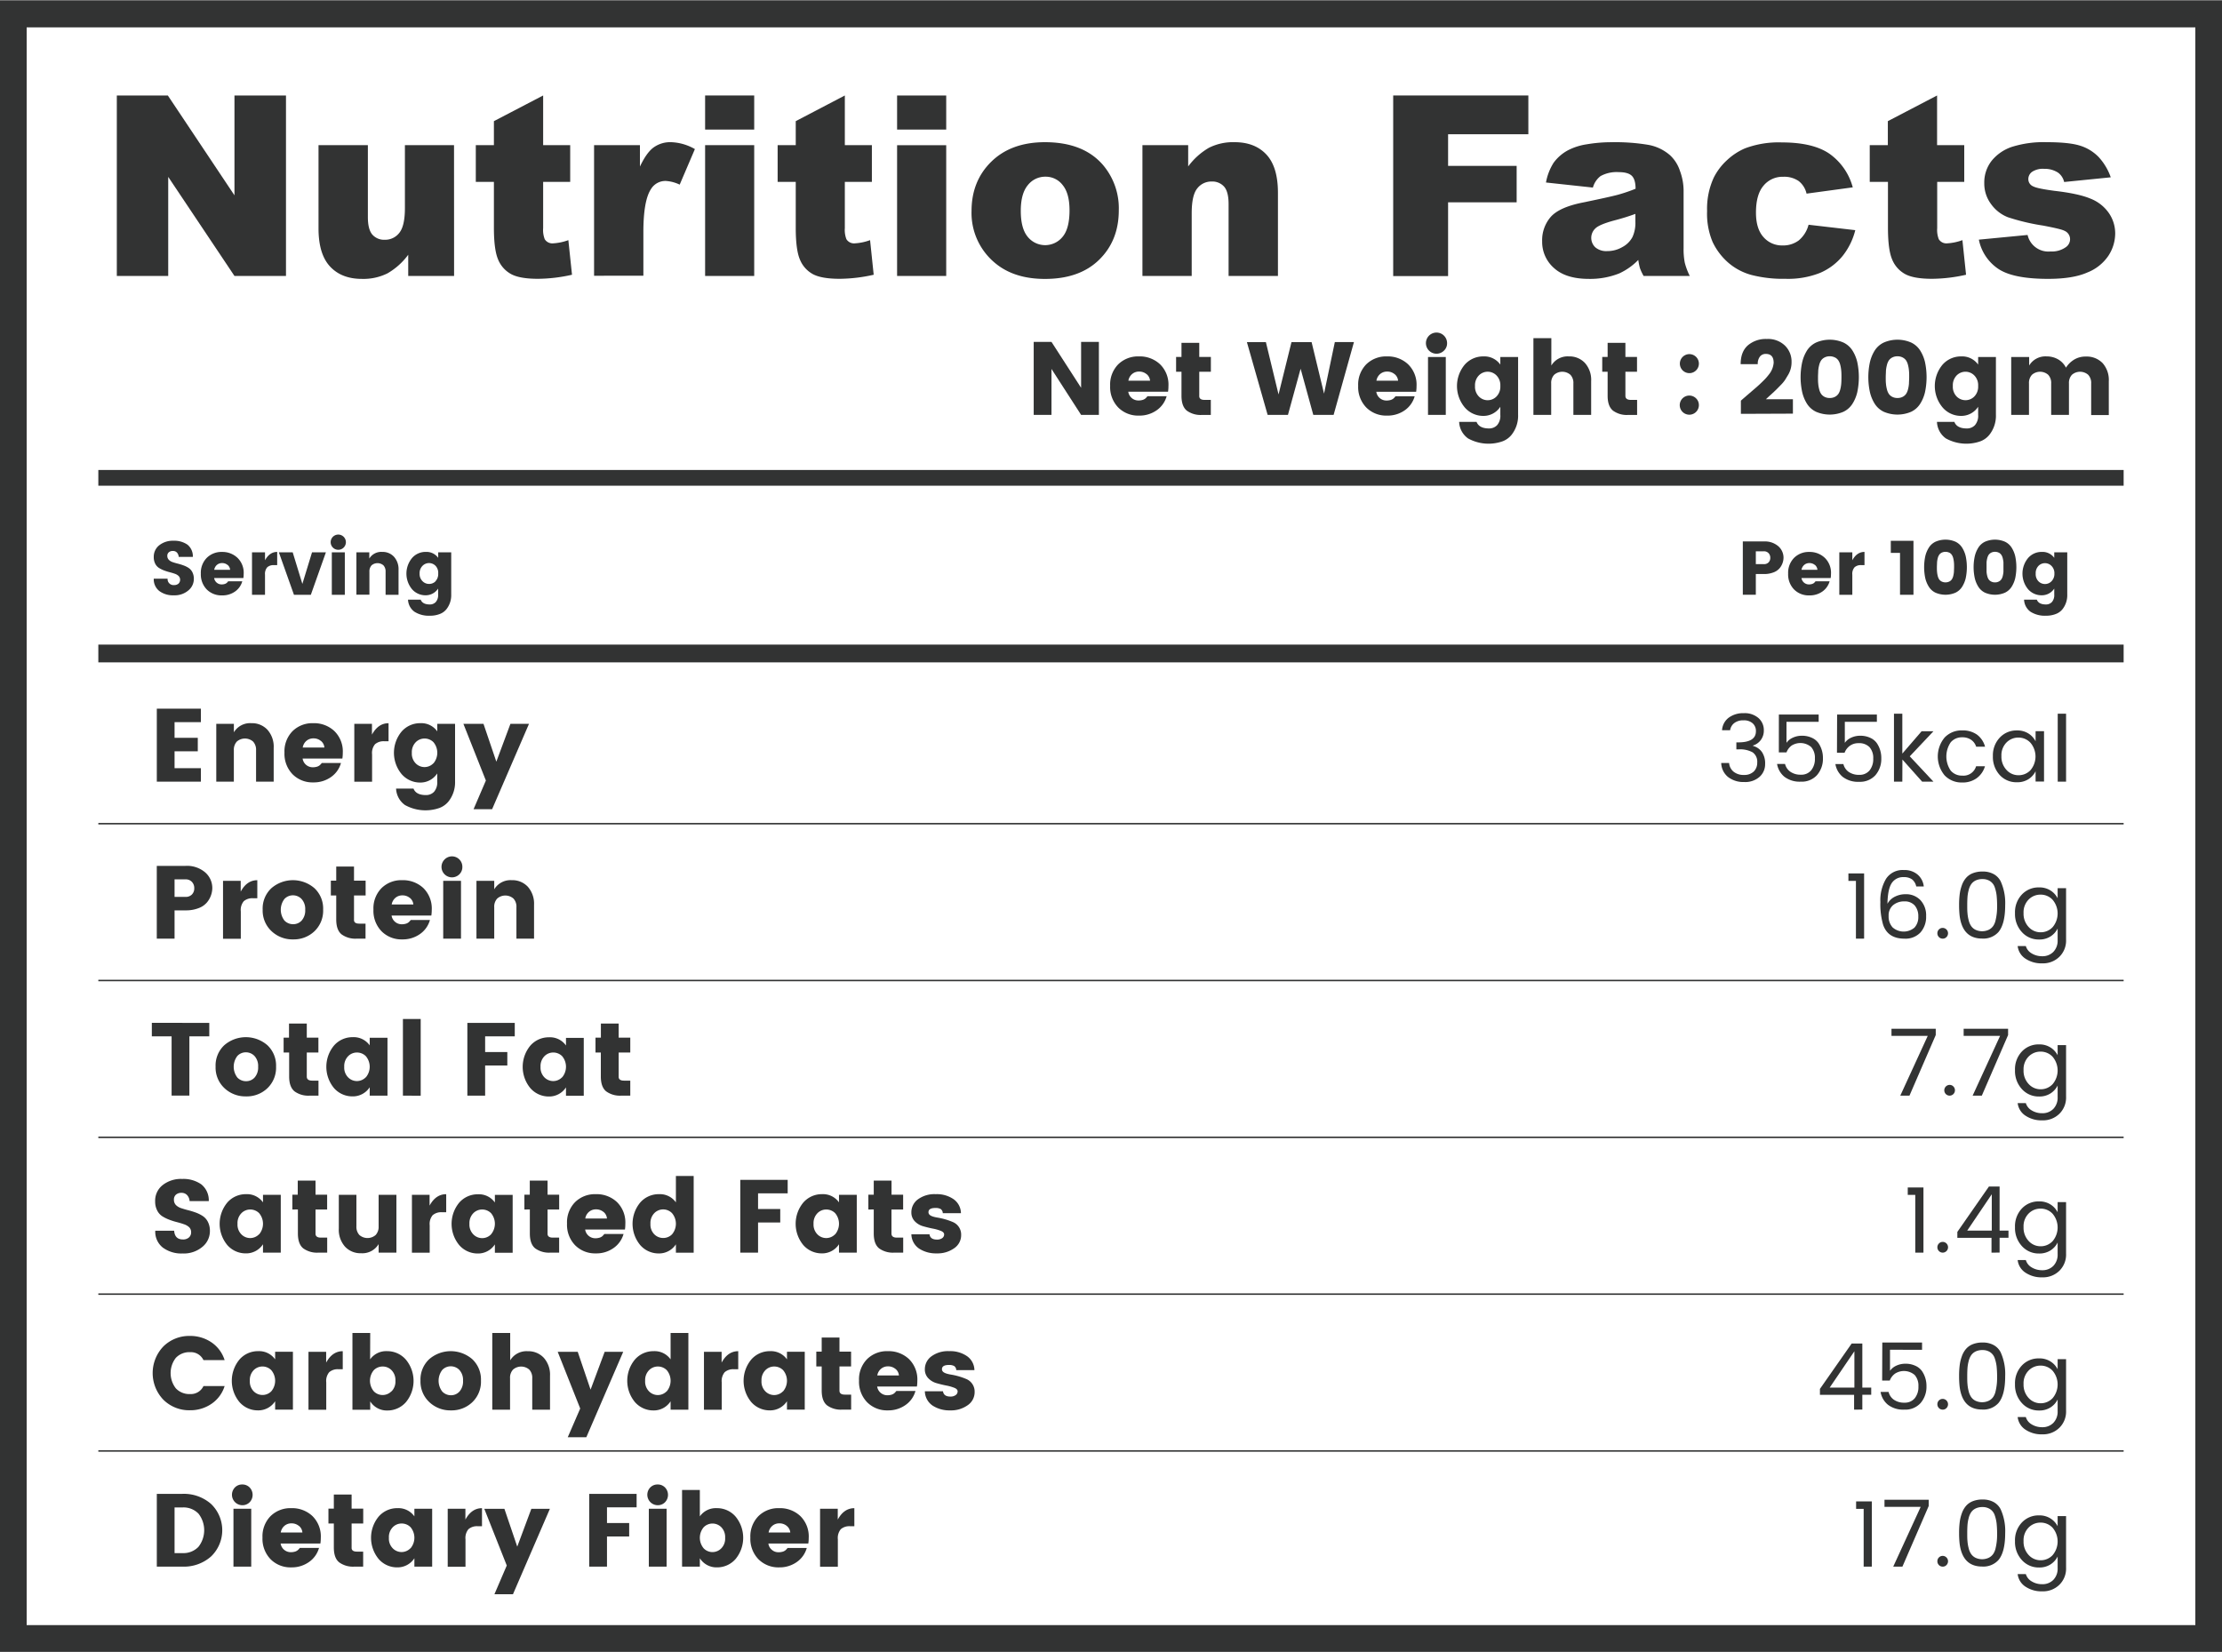 <svg id="Layer_1" data-name="Layer 1" xmlns="http://www.w3.org/2000/svg" width="750" height="557.63" viewBox="0 0 750 557.63"><rect x="0" y="0" width="750" height="557.63" fill="#808080" stroke="none"/><defs><style>.cls-1{fill:#fff;}.cls-2{fill:#323333;}</style></defs><title>nutrition facts-BEF019-final</title><rect class="cls-1" x="4.5" y="4.75" width="741" height="548.38"/><path class="cls-2" d="M741,9.25V548.63H9V9.25H741m9-9H0V557.63H750V.25Z"/><rect class="cls-2" x="33.19" y="277.82" width="683.61" height="0.5"/><rect class="cls-2" x="33.19" y="330.76" width="683.61" height="0.5"/><rect class="cls-2" x="33.19" y="383.7" width="683.61" height="0.5"/><rect class="cls-2" x="33.19" y="436.64" width="683.61" height="0.5"/><rect class="cls-2" x="33.19" y="489.58" width="683.61" height="0.5"/><rect class="cls-2" x="33.19" y="217.61" width="683.61" height="6"/><path class="cls-2" d="M364.91,115.42h6v24.64h-6l-10-15.51v15.51h-6V115.42h6l10,15.5Z"/><path class="cls-2" d="M384.44,140.3a9.44,9.44,0,0,1-7-2.74,9.91,9.91,0,0,1-2.73-7.3,9.77,9.77,0,0,1,2.71-7.25,9.56,9.56,0,0,1,7-2.69,10,10,0,0,1,7.14,2.66,9.61,9.61,0,0,1,2.83,7.38,12.33,12.33,0,0,1-.14,1.89H380.83a3.42,3.42,0,0,0,3.27,2.94,4.84,4.84,0,0,0,1.7-.22,2.83,2.83,0,0,0,.82-.46,5.47,5.47,0,0,0,.69-.75h6.47a8.57,8.57,0,0,1-3.36,4.74A10,10,0,0,1,384.44,140.3Zm2.55-14a3.82,3.82,0,0,0-2.48-.86,3.55,3.55,0,0,0-2.42.86,3.72,3.72,0,0,0-1.22,2.22h7.31A3.16,3.16,0,0,0,387,126.29Z"/><path class="cls-2" d="M406.56,135h2.13v5.08h-3a7.94,7.94,0,0,1-5.1-1.45q-1.8-1.46-1.8-5V125.5h-1.82v-5h1.82v-4.76h6v4.76h3.92v5h-3.92v8.12C404.74,134.53,405.34,135,406.56,135Z"/><path class="cls-2" d="M450.55,115.49H457l-6.86,24.57h-6.86L439,124.48l-4.27,15.58h-6.86l-7-24.57h6.41l4.27,17.67,4.37-17.67h6.79l4.2,17.39Z"/><path class="cls-2" d="M468.16,140.3a9.44,9.44,0,0,1-7-2.74,9.91,9.91,0,0,1-2.73-7.3,9.77,9.77,0,0,1,2.71-7.25,9.56,9.56,0,0,1,7-2.69A10,10,0,0,1,475.3,123a9.61,9.61,0,0,1,2.83,7.38,12.33,12.33,0,0,1-.14,1.89H464.55a3.42,3.42,0,0,0,3.27,2.94,4.84,4.84,0,0,0,1.7-.22,3,3,0,0,0,.82-.46,5.47,5.47,0,0,0,.69-.75h6.47a8.57,8.57,0,0,1-3.36,4.74A10,10,0,0,1,468.16,140.3Zm2.55-14a3.82,3.82,0,0,0-2.48-.86,3.55,3.55,0,0,0-2.42.86,3.72,3.72,0,0,0-1.22,2.22h7.31A3.16,3.16,0,0,0,470.71,126.29Z"/><path class="cls-2" d="M487.44,118.32a3.57,3.57,0,1,1,1-2.5A3.38,3.38,0,0,1,487.44,118.32ZM482,140.06V120.53h6v19.53Z"/><path class="cls-2" d="M494.37,137.5a11.25,11.25,0,0,1,0-14.36,8.26,8.26,0,0,1,6.32-2.82,6.63,6.63,0,0,1,5.72,2.76v-2.55h6V140a10.38,10.38,0,0,1-2.24,6.83,7.15,7.15,0,0,1-3.06,2.17,14.27,14.27,0,0,1-11.6-1,7.2,7.2,0,0,1-3-5.57h5.88c.57,1.47,2,2.21,4.2,2.21a3.68,3.68,0,0,0,2.73-1.1,4.8,4.8,0,0,0,1.09-3.49v-2.73a6.75,6.75,0,0,1-5.81,3.08A8.18,8.18,0,0,1,494.37,137.5Zm10.74-3.64a4.73,4.73,0,0,0,1.3-3.57,4.67,4.67,0,0,0-1.3-3.55,4.15,4.15,0,0,0-5.94,0,4.73,4.73,0,0,0-1.3,3.57,4.67,4.67,0,0,0,1.3,3.55,4.15,4.15,0,0,0,5.94,0Z"/><path class="cls-2" d="M523.63,114.16v9.24a6.4,6.4,0,0,1,5.92-3.08,7.1,7.1,0,0,1,5.44,2.24,8.57,8.57,0,0,1,2.08,6.09v11.41h-6V129.45a4,4,0,0,0-1-2.92,4.17,4.17,0,0,0-5.49,0,4,4,0,0,0-1,2.92v10.61h-6v-25.9Z"/><path class="cls-2" d="M550.44,135h2.14v5.08h-3.05a7.91,7.91,0,0,1-5.09-1.45c-1.2-1-1.81-2.63-1.81-5V125.5h-1.82v-5h1.82v-4.76h6v4.76h3.92v5h-3.92v8.12C548.62,134.53,549.23,135,550.44,135Z"/><path class="cls-2" d="M573.43,122.82a3.21,3.21,0,1,1-.94-2.33A3.17,3.17,0,0,1,573.43,122.82Zm0,14a3.23,3.23,0,1,1-.94-2.33A3.14,3.14,0,0,1,573.43,136.79Z"/><path class="cls-2" d="M587.61,139.71v-4.45c.63-.56,1.52-1.33,2.66-2.31l2.66-2.29c.63-.55,1.36-1.23,2.2-2.06a18,18,0,0,0,1.89-2.12,7.15,7.15,0,0,0,1.65-4c0-2-.88-3-2.63-3a2.45,2.45,0,0,0-2,.89,4,4,0,0,0-.74,2.57h-5.77c0-2.8.81-4.91,2.43-6.35a9.3,9.3,0,0,1,6.39-2.15,8.19,8.19,0,0,1,6.16,2.26,7.49,7.49,0,0,1,2.2,5.44,8.3,8.3,0,0,1-1.05,4.23l-1.08,1.79a11.39,11.39,0,0,1-1.51,1.82c-.7.72-1.21,1.25-1.54,1.57s-.92.89-1.8,1.68-1.43,1.31-1.66,1.54h9.1v4.87Z"/><path class="cls-2" d="M613,115.63a11.61,11.61,0,0,1,9.2,0,7.35,7.35,0,0,1,3.06,2.69,12.76,12.76,0,0,1,1.65,4,24.49,24.49,0,0,1,0,10,12.6,12.6,0,0,1-1.65,4,7.3,7.3,0,0,1-3.06,2.7,11.73,11.73,0,0,1-9.2,0,7.39,7.39,0,0,1-3.07-2.7,12.83,12.83,0,0,1-1.64-4,24,24,0,0,1,0-10,13,13,0,0,1,1.64-4A7.44,7.44,0,0,1,613,115.63Zm6.37,5.06a3.73,3.73,0,0,0-1.77-.41,3.67,3.67,0,0,0-1.77.41,3.14,3.14,0,0,0-1.15,1,5,5,0,0,0-.65,1.58,11,11,0,0,0-.32,1.89c0,.61-.07,1.33-.07,2.17s0,1.56.07,2.17a11,11,0,0,0,.32,1.89,4.79,4.79,0,0,0,.65,1.57,3.07,3.07,0,0,0,1.15,1,3.67,3.67,0,0,0,1.77.4,3.73,3.73,0,0,0,1.77-.4,3.15,3.15,0,0,0,1.15-1,4.79,4.79,0,0,0,.65-1.57,10.94,10.94,0,0,0,.31-1.89c.05-.61.07-1.33.07-2.17s0-1.56-.07-2.17a10.94,10.94,0,0,0-.31-1.89,5,5,0,0,0-.65-1.58A3.22,3.22,0,0,0,619.41,120.69Z"/><path class="cls-2" d="M635.86,115.63a11.61,11.61,0,0,1,9.2,0,7.35,7.35,0,0,1,3.06,2.69,12.76,12.76,0,0,1,1.65,4,24.49,24.49,0,0,1,0,10,12.6,12.6,0,0,1-1.65,4,7.3,7.3,0,0,1-3.06,2.7,11.73,11.73,0,0,1-9.2,0,7.39,7.39,0,0,1-3.07-2.7,12.83,12.83,0,0,1-1.64-4,24,24,0,0,1,0-10,13,13,0,0,1,1.64-4A7.44,7.44,0,0,1,635.86,115.63Zm6.37,5.06a3.73,3.73,0,0,0-1.77-.41,3.67,3.67,0,0,0-1.77.41,3.14,3.14,0,0,0-1.15,1,5,5,0,0,0-.65,1.58,11,11,0,0,0-.32,1.89c0,.61-.07,1.33-.07,2.17s0,1.56.07,2.17a11,11,0,0,0,.32,1.89,4.79,4.79,0,0,0,.65,1.57,3.07,3.07,0,0,0,1.15,1,3.67,3.67,0,0,0,1.77.4,3.73,3.73,0,0,0,1.77-.4,3.15,3.15,0,0,0,1.15-1,5,5,0,0,0,.65-1.57,10.94,10.94,0,0,0,.31-1.89c0-.61.07-1.33.07-2.17s0-1.56-.07-2.17a10.94,10.94,0,0,0-.31-1.89,5.18,5.18,0,0,0-.65-1.58A3.22,3.22,0,0,0,642.23,120.69Z"/><path class="cls-2" d="M655.65,137.5a11.25,11.25,0,0,1,0-14.36,8.24,8.24,0,0,1,6.32-2.82,6.63,6.63,0,0,1,5.72,2.76v-2.55h6V140a10.38,10.38,0,0,1-2.24,6.83,7.15,7.15,0,0,1-3.06,2.17,14.27,14.27,0,0,1-11.6-1,7.2,7.2,0,0,1-3-5.57h5.88q.84,2.21,4.2,2.21a3.68,3.68,0,0,0,2.73-1.1,4.8,4.8,0,0,0,1.09-3.49v-2.73a6.76,6.76,0,0,1-5.81,3.08A8.16,8.16,0,0,1,655.65,137.5Zm10.74-3.64a4.73,4.73,0,0,0,1.3-3.57,4.67,4.67,0,0,0-1.3-3.55,4.17,4.17,0,0,0-5.95,0,4.76,4.76,0,0,0-1.29,3.57,4.7,4.7,0,0,0,1.29,3.55,4.19,4.19,0,0,0,3,1.24A4.13,4.13,0,0,0,666.39,133.86Z"/><path class="cls-2" d="M684.91,120.53v2.87a6.39,6.39,0,0,1,5.91-3.08,7.62,7.62,0,0,1,3.87,1,6.74,6.74,0,0,1,2.64,2.8,8.52,8.52,0,0,1,2.82-2.75,7.37,7.37,0,0,1,3.87-1,7.46,7.46,0,0,1,5.67,2.2,8.54,8.54,0,0,1,2.1,6.13v11.41h-5.95V129.45a4,4,0,0,0-1-2.92,4.19,4.19,0,0,0-5.5,0,4,4,0,0,0-1,2.92v10.61h-6V129.45a4,4,0,0,0-1-2.92,4.17,4.17,0,0,0-5.49,0,4,4,0,0,0-1,2.92v10.61h-6V120.53Z"/><path class="cls-2" d="M39.43,32.23H56.65L79.14,65.94V32.23H96.53V93.16H79.14L56.78,59.71V93.16H39.43Z"/><path class="cls-2" d="M153.27,93.16H137.79V86a22.86,22.86,0,0,1-7,6.28,18.27,18.27,0,0,1-8.66,1.87q-6.84,0-10.73-4.18t-3.89-12.86V49h16.66V73.29q0,4.15,1.51,5.91a5.28,5.28,0,0,0,4.23,1.74,6,6,0,0,0,4.87-2.33q1.89-2.33,1.89-8.35V49h16.58Z"/><path class="cls-2" d="M183.33,32.23V49h9.13V61.41h-9.13V77a8.62,8.62,0,0,0,.53,3.74,3,3,0,0,0,2.85,1.41,17.8,17.8,0,0,0,5.13-1.08l1.23,11.68a53.22,53.22,0,0,1-11.49,1.37q-6.2,0-9.12-1.62a9.81,9.81,0,0,1-4.34-4.92q-1.41-3.3-1.41-10.69V61.41H160.6V49h6.11v-8.1Z"/><path class="cls-2" d="M200.52,49H216v7.23c1.49-3.13,3-5.28,4.62-6.46A9.6,9.6,0,0,1,226.55,48a17.25,17.25,0,0,1,8,2.33l-5.13,12a12.77,12.77,0,0,0-4.64-1.24,5.69,5.69,0,0,0-5.05,2.74q-2.56,3.87-2.57,14.46v14.8H200.52Z"/><path class="cls-2" d="M238,32.23h16.57V43.74H238ZM238,49h16.57V93.16H238Z"/><path class="cls-2" d="M285.16,32.23V49h9.13V61.41h-9.13V77a8.62,8.62,0,0,0,.53,3.74,3,3,0,0,0,2.85,1.41,17.86,17.86,0,0,0,5.14-1.08l1.22,11.68a53.22,53.22,0,0,1-11.49,1.37q-6.2,0-9.12-1.62A9.81,9.81,0,0,1,270,87.62q-1.41-3.3-1.41-10.69V61.41h-6.11V49h6.11v-8.1Z"/><path class="cls-2" d="M302.8,32.23h16.58V43.74H302.8Zm0,16.79h16.58V93.16H302.8Z"/><path class="cls-2" d="M327.93,71.22q0-10.11,6.68-16.65T352.66,48q13,0,19.63,7.69A22.56,22.56,0,0,1,377.63,71q0,10.19-6.62,16.68T352.7,94.16q-10.43,0-16.87-5.4A21.91,21.91,0,0,1,327.93,71.22Zm16.62,0q0,5.91,2.34,8.73a7.57,7.57,0,0,0,11.77,0Q361,77.17,361,71c0-3.83-.78-6.67-2.33-8.54a7.16,7.16,0,0,0-5.74-2.81,7.45,7.45,0,0,0-6,2.85C345.34,64.41,344.55,67.29,344.55,71.17Z"/><path class="cls-2" d="M385.61,49h15.44v7.19a23.15,23.15,0,0,1,7-6.3A18.17,18.17,0,0,1,416.69,48q6.88,0,10.77,4.18t3.89,12.91V93.16H414.69V68.89q0-4.15-1.51-5.88A5.31,5.31,0,0,0,409,61.28a6,6,0,0,0-4.89,2.33c-1.25,1.55-1.87,4.34-1.87,8.35v21.2H385.61Z"/><path class="cls-2" d="M470.25,32.23h45.62V45.32H488.78V56h23.14v12.3H488.78v24.9H470.25Z"/><path class="cls-2" d="M537.66,63.32l-15.84-1.71a18.57,18.57,0,0,1,2.58-6.67,14.47,14.47,0,0,1,4.87-4.22,20.27,20.27,0,0,1,6.28-2,49.58,49.58,0,0,1,8.63-.71,67.08,67.08,0,0,1,12,.86,15.2,15.2,0,0,1,7.53,3.55,12.46,12.46,0,0,1,3.34,5.3,19.33,19.33,0,0,1,1.22,6.54v19.5a23.77,23.77,0,0,0,.39,4.88,22.23,22.23,0,0,0,1.69,4.51H554.77a16.28,16.28,0,0,1-1.22-2.6,19.48,19.48,0,0,1-.57-2.8,21.36,21.36,0,0,1-6.48,4.57,26.45,26.45,0,0,1-10.22,1.83q-7.74,0-11.75-3.66a11.71,11.71,0,0,1-4-9,12,12,0,0,1,2.9-8.27q2.88-3.24,10.67-4.82,9.33-1.92,12.1-2.68a55.44,55.44,0,0,0,5.86-2c0-2.08-.42-3.53-1.26-4.36s-2.32-1.25-4.44-1.25a11.26,11.26,0,0,0-6.11,1.33A7.29,7.29,0,0,0,537.66,63.32ZM552,72.21q-3.42,1.25-7.13,2.21c-3.36.91-5.5,1.81-6.39,2.7a4.38,4.38,0,0,0,0,6.38,5.71,5.71,0,0,0,4,1.27,10.09,10.09,0,0,0,5.15-1.38A8.17,8.17,0,0,0,551,80.05a11.36,11.36,0,0,0,1-5.14Z"/><path class="cls-2" d="M610.45,75.87l15.77,1.83a22.85,22.85,0,0,1-4.28,8.71,19.94,19.94,0,0,1-7.6,5.71,29.24,29.24,0,0,1-11.75,2,42.63,42.63,0,0,1-11.47-1.31,19.94,19.94,0,0,1-7.88-4.23,21.46,21.46,0,0,1-5.17-6.88,24.61,24.61,0,0,1-1.87-10.46,25.11,25.11,0,0,1,2.28-11.34A20.47,20.47,0,0,1,583,54a21,21,0,0,1,6-3.92,32.29,32.29,0,0,1,12.42-2q10.59,0,16.15,3.87a20.34,20.34,0,0,1,7.8,11.3l-15.6,2.12a7.42,7.42,0,0,0-2.67-4.26,8.56,8.56,0,0,0-5.19-1.43,8.29,8.29,0,0,0-6.66,3c-1.7,2-2.55,5-2.55,9.1q0,5.44,2.53,8.26a8.25,8.25,0,0,0,6.43,2.82,8.75,8.75,0,0,0,5.48-1.7A10.16,10.16,0,0,0,610.45,75.87Z"/><path class="cls-2" d="M653.83,32.23V49H663V61.41h-9.13V77a8.62,8.62,0,0,0,.53,3.74,3,3,0,0,0,2.85,1.41,17.8,17.8,0,0,0,5.13-1.08l1.23,11.68a53.22,53.22,0,0,1-11.49,1.37q-6.2,0-9.12-1.62a9.81,9.81,0,0,1-4.34-4.92q-1.41-3.3-1.41-10.69V61.41H631.1V49h6.11v-8.1Z"/><path class="cls-2" d="M667.93,80.9l16.45-1.58a7.19,7.19,0,0,0,7.74,5.57,8.12,8.12,0,0,0,5.17-1.45,3.27,3.27,0,0,0,1.43-2.7,3.08,3.08,0,0,0-1.88-2.82c-.89-.47-3.27-1-7.12-1.75a73,73,0,0,1-12-2.84,12.69,12.69,0,0,1-5.66-4.42,11.6,11.6,0,0,1-2.3-7.1,11.83,11.83,0,0,1,2.48-7.52,14.84,14.84,0,0,1,6.85-4.71A35.59,35.59,0,0,1,690.78,48q7.72,0,11.42,1.21A14.77,14.77,0,0,1,708.35,53a19.62,19.62,0,0,1,4.1,6.86l-15.73,1.58a5.42,5.42,0,0,0-2-3.12A8.2,8.2,0,0,0,690,57a6.57,6.57,0,0,0-4.09,1,3,3,0,0,0-1.28,2.47,2.63,2.63,0,0,0,1.62,2.44c1.09.56,3.45,1,7.09,1.5q8.26.94,12.3,2.66a13.54,13.54,0,0,1,6.17,4.85,12.1,12.1,0,0,1,2.14,6.94,13.83,13.83,0,0,1-2.26,7.43A15.31,15.31,0,0,1,704.52,92q-4.86,2.15-13.26,2.14-11.85,0-16.88-3.45A15.53,15.53,0,0,1,667.93,80.9Z"/><rect class="cls-2" x="33.19" y="158.66" width="683.61" height="5.31"/><path class="cls-2" d="M58.34,186a2,2,0,0,0-1.35.44,1.54,1.54,0,0,0-.52,1.26A1.85,1.85,0,0,0,57,189a3.25,3.25,0,0,0,1.28.77q.78.27,1.74.51a19.09,19.09,0,0,1,1.91.59,8.55,8.55,0,0,1,1.74.86,3.84,3.84,0,0,1,1.27,1.45,4.91,4.91,0,0,1,.49,2.25,5,5,0,0,1-1.87,3.91,7.14,7.14,0,0,1-4.9,1.63,7.66,7.66,0,0,1-4.9-1.46,5,5,0,0,1-1.86-4.16h4.67a2,2,0,0,0,2.21,2.16,2.13,2.13,0,0,0,1.49-.5,1.84,1.84,0,0,0,.05-2.53,3.4,3.4,0,0,0-1.27-.77c-.53-.19-1.11-.36-1.75-.53a16.86,16.86,0,0,1-1.91-.6,9.72,9.72,0,0,1-1.74-.86,3.66,3.66,0,0,1-1.27-1.44,4.78,4.78,0,0,1-.48-2.22,4.91,4.91,0,0,1,1.87-4,7.36,7.36,0,0,1,4.79-1.51,7.78,7.78,0,0,1,4.71,1.32A5,5,0,0,1,65.09,188H60.32a2.41,2.41,0,0,0-.63-1.5A1.83,1.83,0,0,0,58.34,186Z"/><path class="cls-2" d="M74.93,201a7,7,0,0,1-5.14-2,7.27,7.27,0,0,1-2-5.35,7.15,7.15,0,0,1,2-5.32,7,7,0,0,1,5.15-2,7.34,7.34,0,0,1,5.23,2,7,7,0,0,1,2.08,5.41,8.65,8.65,0,0,1-.1,1.39H72.28a2.52,2.52,0,0,0,2.4,2.16,3.56,3.56,0,0,0,1.25-.17,2.29,2.29,0,0,0,.6-.33,5.46,5.46,0,0,0,.5-.56h4.75a6.25,6.25,0,0,1-2.47,3.48A7.33,7.33,0,0,1,74.93,201Zm1.87-10.28a2.78,2.78,0,0,0-1.82-.63,2.6,2.6,0,0,0-1.78.63,2.75,2.75,0,0,0-.89,1.63h5.36A2.36,2.36,0,0,0,76.8,190.69Z"/><path class="cls-2" d="M89.45,186.47v2.67q1.55-2.82,4.11-2.82v4.46H92.48a3.19,3.19,0,0,0-2.27.72,3.42,3.42,0,0,0-.76,2.52v6.77H85.06V186.47Z"/><path class="cls-2" d="M94.13,186.47H98.8l3.26,10.65,3.26-10.65H110l-5.08,14.32h-5.7Z"/><path class="cls-2" d="M116,184.85a2.57,2.57,0,0,1-4.39-1.83,2.57,2.57,0,1,1,4.39,1.83Zm-4,15.94V186.47h4.39v14.32Z"/><path class="cls-2" d="M124.65,186.47v2.1a4.69,4.69,0,0,1,4.34-2.25,5.18,5.18,0,0,1,4,1.64,6.28,6.28,0,0,1,1.53,4.47v8.36h-4.37V193a3,3,0,0,0-.73-2.15,3.08,3.08,0,0,0-4,0,3,3,0,0,0-.73,2.15v7.77h-4.39V186.47Z"/><path class="cls-2" d="M139.08,198.92a8.26,8.26,0,0,1,0-10.54,6,6,0,0,1,4.63-2.06,4.87,4.87,0,0,1,4.2,2v-1.87h4.39v14.25a7.64,7.64,0,0,1-1.64,5,5.23,5.23,0,0,1-2.25,1.59,8.84,8.84,0,0,1-3.3.57,9,9,0,0,1-5.21-1.34,5.27,5.27,0,0,1-2.18-4.08H142c.41,1.08,1.44,1.62,3.08,1.62a2.69,2.69,0,0,0,2-.81,3.53,3.53,0,0,0,.8-2.55v-2a5,5,0,0,1-4.26,2.26A6,6,0,0,1,139.08,198.92Zm7.88-2.67a3.51,3.51,0,0,0,.95-2.62A3.43,3.43,0,0,0,147,191a3.07,3.07,0,0,0-4.37,0,3.51,3.51,0,0,0-1,2.62,3.43,3.43,0,0,0,1,2.6,3.07,3.07,0,0,0,2.19.91A3,3,0,0,0,147,196.25Z"/><path class="cls-2" d="M67.81,239.24v4.55H58.92v5.29h7.84v4.55H58.92v5.7h8.89v4.55H52.93V239.24Z"/><path class="cls-2" d="M78.94,244.35v2.87a6.38,6.38,0,0,1,5.91-3.08,7.1,7.1,0,0,1,5.44,2.24,8.59,8.59,0,0,1,2.09,6.09v11.41H86.43v-10.6a4.08,4.08,0,0,0-1-2.93,4.19,4.19,0,0,0-5.5,0,4.08,4.08,0,0,0-1,2.93v10.6H73V244.35Z"/><path class="cls-2" d="M105.75,264.13a9.45,9.45,0,0,1-7-2.75,9.91,9.91,0,0,1-2.73-7.3,9.73,9.73,0,0,1,2.71-7.24,9.53,9.53,0,0,1,7-2.7,10,10,0,0,1,7.13,2.66,9.61,9.61,0,0,1,2.84,7.39,12.52,12.52,0,0,1-.14,1.89H102.14a3.44,3.44,0,0,0,3.27,2.94,4.8,4.8,0,0,0,1.7-.23,2.74,2.74,0,0,0,.82-.46,5.47,5.47,0,0,0,.69-.75h6.47a8.57,8.57,0,0,1-3.36,4.74A10,10,0,0,1,105.75,264.13Zm2.55-14a3.82,3.82,0,0,0-2.48-.86,3.55,3.55,0,0,0-2.42.86,3.72,3.72,0,0,0-1.22,2.22h7.31A3.16,3.16,0,0,0,108.3,250.11Z"/><path class="cls-2" d="M125.55,244.35V248c1.41-2.57,3.27-3.85,5.6-3.85v6.09h-1.46a4.37,4.37,0,0,0-3.1,1,4.61,4.61,0,0,0-1,3.43v9.24h-6V244.35Z"/><path class="cls-2" d="M135.56,261.33a11.26,11.26,0,0,1,0-14.37,8.27,8.27,0,0,1,6.32-2.82,6.59,6.59,0,0,1,5.72,2.77v-2.56h6v19.43a10.41,10.41,0,0,1-2.24,6.82,7.27,7.27,0,0,1-3.06,2.17,14.29,14.29,0,0,1-11.61-1,7.16,7.16,0,0,1-3-5.56h5.88q.84,2.2,4.2,2.2a3.68,3.68,0,0,0,2.73-1.1,4.84,4.84,0,0,0,1.08-3.48v-2.73a6.76,6.76,0,0,1-5.8,3.08A8.23,8.23,0,0,1,135.56,261.33Zm10.75-3.64a5.57,5.57,0,0,0,0-7.13,4.19,4.19,0,0,0-3-1.24,4.15,4.15,0,0,0-3,1.26,4.77,4.77,0,0,0-1.3,3.57,4.69,4.69,0,0,0,1.3,3.55,4.15,4.15,0,0,0,5.95,0Z"/><path class="cls-2" d="M164,263.5l-7.59-19.15h6.78l4.34,12.78,4.76-12.78h6.27l-12.46,28.84h-6.26Z"/><path class="cls-2" d="M71.66,299.84a7.76,7.76,0,0,1-1.79,4.79,6.69,6.69,0,0,1-2.82,1.94,11.65,11.65,0,0,1-4.42.76H58.92v9.55h-6V292.31h9.7a9.43,9.43,0,0,1,6.65,2.21A7,7,0,0,1,71.66,299.84Zm-12.74,2.94h3.71a2.86,2.86,0,0,0,2.15-.81,2.91,2.91,0,0,0,.79-2.12,3,3,0,0,0-.81-2.15,2.82,2.82,0,0,0-2.13-.84H58.92Z"/><path class="cls-2" d="M81.25,297.35V301q2.09-3.86,5.6-3.85v6.09H85.38a4.37,4.37,0,0,0-3.1,1,4.61,4.61,0,0,0-1,3.43v9.24h-6V297.35Z"/><path class="cls-2" d="M91.66,314.36a9.5,9.5,0,0,1-3-7.28,9.37,9.37,0,0,1,2.94-7.23,11.11,11.11,0,0,1,14.54,0,9.4,9.4,0,0,1,2.93,7.23,9.57,9.57,0,0,1-2.91,7.28A10.07,10.07,0,0,1,99,317.13,10.25,10.25,0,0,1,91.66,314.36Zm10.17-3.6a5.13,5.13,0,0,0,1.19-3.64,5,5,0,0,0-1.23-3.63,4,4,0,0,0-2.91-1.24A3.91,3.91,0,0,0,96,303.49a6,6,0,0,0,0,7.27A4,4,0,0,0,99,312,3.82,3.82,0,0,0,101.83,310.76Z"/><path class="cls-2" d="M121.25,311.81h2.13v5.07h-3a7.91,7.91,0,0,1-5.09-1.45q-1.8-1.46-1.8-5v-8.12h-1.82v-5h1.82v-4.76h6v4.76h3.92v5h-3.92v8.12C119.43,311.35,120,311.81,121.25,311.81Z"/><path class="cls-2" d="M135.78,317.13a9.45,9.45,0,0,1-7-2.75,9.91,9.91,0,0,1-2.73-7.3,9.73,9.73,0,0,1,2.71-7.24,9.51,9.51,0,0,1,7-2.7,10.06,10.06,0,0,1,7.14,2.66,9.67,9.67,0,0,1,2.83,7.39,12.52,12.52,0,0,1-.14,1.89H132.17a3.44,3.44,0,0,0,3.27,2.94,4.8,4.8,0,0,0,1.7-.23,2.74,2.74,0,0,0,.82-.46,4.94,4.94,0,0,0,.68-.75h6.48a8.57,8.57,0,0,1-3.36,4.74A10,10,0,0,1,135.78,317.13Zm2.55-14a3.82,3.82,0,0,0-2.48-.86,3.55,3.55,0,0,0-2.42.86,3.72,3.72,0,0,0-1.22,2.22h7.31A3.16,3.16,0,0,0,138.33,303.11Z"/><path class="cls-2" d="M155.06,295.15a3.53,3.53,0,0,1-5-5,3.5,3.5,0,0,1,6,2.5A3.39,3.39,0,0,1,155.06,295.15Zm-5.46,21.73V297.35h6v19.53Z"/><path class="cls-2" d="M166.82,297.35v2.87a6.4,6.4,0,0,1,5.91-3.08,7.12,7.12,0,0,1,5.45,2.24,8.63,8.63,0,0,1,2.08,6.09v11.41h-5.95v-10.6a4,4,0,0,0-1-2.93,4.17,4.17,0,0,0-5.49,0,4,4,0,0,0-1,2.93v10.6h-6V297.35Z"/><path class="cls-2" d="M51.25,349.86v-4.55H70.64v4.55H63.92v20h-6v-20Z"/><path class="cls-2" d="M75.77,367.36a9.5,9.5,0,0,1-3-7.28,9.37,9.37,0,0,1,2.94-7.23,11.11,11.11,0,0,1,14.54,0,9.4,9.4,0,0,1,2.93,7.23,9.57,9.57,0,0,1-2.91,7.28,10.08,10.08,0,0,1-7.25,2.77A10.24,10.24,0,0,1,75.77,367.36Zm10.17-3.6a5.13,5.13,0,0,0,1.19-3.64,5,5,0,0,0-1.23-3.63,4,4,0,0,0-2.9-1.24,3.91,3.91,0,0,0-2.89,1.24,6,6,0,0,0,0,7.27A4,4,0,0,0,83.06,365,3.82,3.82,0,0,0,85.94,363.76Z"/><path class="cls-2" d="M105.36,364.81h2.14v5.07h-3a7.91,7.91,0,0,1-5.09-1.45c-1.2-1-1.81-2.63-1.81-5v-8.12H95.73v-5h1.82v-4.76h6v4.76h3.92v5h-3.92v8.12C103.54,364.35,104.15,364.81,105.36,364.81Z"/><path class="cls-2" d="M112.74,367.33a11.26,11.26,0,0,1,0-14.37,8.27,8.27,0,0,1,6.32-2.82,6.62,6.62,0,0,1,5.73,2.77v-2.56h6v19.53h-6v-2.83a6.79,6.79,0,0,1-5.82,3.08A8.23,8.23,0,0,1,112.74,367.33Zm10.75-3.64a5.54,5.54,0,0,0,0-7.13,4.21,4.21,0,0,0-3-1.24,4.13,4.13,0,0,0-3,1.26,4.77,4.77,0,0,0-1.3,3.57,4.69,4.69,0,0,0,1.3,3.55,4.15,4.15,0,0,0,5.95,0Z"/><path class="cls-2" d="M136,369.88V344h6v25.9Z"/><path class="cls-2" d="M157.75,369.88V345.31h16v4.55h-10v5.29h7.49v4.55h-7.49v10.18Z"/><path class="cls-2" d="M179,367.33A11.26,11.26,0,0,1,179,353a8.27,8.27,0,0,1,6.32-2.82,6.61,6.61,0,0,1,5.72,2.77v-2.56h6v19.53h-6v-2.83a6.76,6.76,0,0,1-5.81,3.08A8.23,8.23,0,0,1,179,367.33Zm10.75-3.64a5.57,5.57,0,0,0,0-7.13,4.21,4.21,0,0,0-3-1.24,4.13,4.13,0,0,0-3,1.26,4.77,4.77,0,0,0-1.3,3.57,4.69,4.69,0,0,0,1.3,3.55,4.15,4.15,0,0,0,5.95,0Z"/><path class="cls-2" d="M210.6,364.81h2.14v5.07h-3.05a7.91,7.91,0,0,1-5.09-1.45q-1.8-1.46-1.8-5v-8.12H201v-5h1.82v-4.76h6v4.76h3.92v5h-3.92v8.12C208.78,364.35,209.39,364.81,210.6,364.81Z"/><path class="cls-2" d="M61.26,402.69a2.77,2.77,0,0,0-1.84.59,2.13,2.13,0,0,0-.71,1.72,2.5,2.5,0,0,0,.66,1.8,4.44,4.44,0,0,0,1.73,1.05c.71.24,1.51.48,2.38.7a27,27,0,0,1,2.61.8,11.57,11.57,0,0,1,2.36,1.18,5.16,5.16,0,0,1,1.74,2,6.65,6.65,0,0,1,.66,3.07,6.83,6.83,0,0,1-2.54,5.33,9.73,9.73,0,0,1-6.68,2.23,10.51,10.51,0,0,1-6.69-2,6.79,6.79,0,0,1-2.53-5.67h6.37c.16,2,1.16,2.94,3,2.94a2.9,2.9,0,0,0,2-.68,2.26,2.26,0,0,0,.73-1.73,2.34,2.34,0,0,0-.66-1.72,4.73,4.73,0,0,0-1.74-1c-.71-.26-1.5-.49-2.38-.72a23,23,0,0,1-2.6-.82,13.08,13.08,0,0,1-2.37-1.17,5,5,0,0,1-1.73-2,6.51,6.51,0,0,1-.66-3A6.69,6.69,0,0,1,55,400,10,10,0,0,1,61.49,398a10.57,10.57,0,0,1,6.42,1.8,6.87,6.87,0,0,1,2.56,5.69H64a3.31,3.31,0,0,0-.86-2.05A2.52,2.52,0,0,0,61.26,402.69Z"/><path class="cls-2" d="M76.73,420.33a11.26,11.26,0,0,1,0-14.37,8.26,8.26,0,0,1,6.32-2.82,6.62,6.62,0,0,1,5.72,2.77v-2.56h6v19.53h-6v-2.83A6.77,6.77,0,0,1,83,423.13,8.21,8.21,0,0,1,76.73,420.33Zm10.74-3.64a5.54,5.54,0,0,0,0-7.13,4.19,4.19,0,0,0-3-1.24,4.13,4.13,0,0,0-3,1.26,4.73,4.73,0,0,0-1.3,3.57,4.65,4.65,0,0,0,1.3,3.55,4.14,4.14,0,0,0,5.94,0Z"/><path class="cls-2" d="M108.3,417.81h2.14v5.07h-3a7.91,7.91,0,0,1-5.09-1.45q-1.8-1.46-1.8-5v-8.12H98.68v-5h1.82v-4.76h6v4.76h3.92v5h-3.92v8.12C106.48,417.35,107.09,417.81,108.3,417.81Z"/><path class="cls-2" d="M127.8,403.35h6v19.53h-6V420a6.4,6.4,0,0,1-5.92,3.08,7.1,7.1,0,0,1-5.44-2.24,8.57,8.57,0,0,1-2.08-6.09V403.35h5.94V414a4.05,4.05,0,0,0,1,2.92,4.19,4.19,0,0,0,5.5,0,4.05,4.05,0,0,0,1-2.92Z"/><path class="cls-2" d="M145,403.35V407q2.1-3.86,5.61-3.85v6.09h-1.48a4.36,4.36,0,0,0-3.09,1,4.61,4.61,0,0,0-1,3.43v9.24h-6V403.35Z"/><path class="cls-2" d="M155,420.33A11.26,11.26,0,0,1,155,406a8.27,8.27,0,0,1,6.32-2.82,6.61,6.61,0,0,1,5.72,2.77v-2.56h6v19.53h-6v-2.83a6.76,6.76,0,0,1-5.81,3.08A8.23,8.23,0,0,1,155,420.33Zm10.75-3.64a5.57,5.57,0,0,0,0-7.13,4.21,4.21,0,0,0-3-1.24,4.15,4.15,0,0,0-3,1.26,4.77,4.77,0,0,0-1.3,3.57,4.69,4.69,0,0,0,1.3,3.55,4.15,4.15,0,0,0,6,0Z"/><path class="cls-2" d="M186.59,417.81h2.14v5.07h-3a7.91,7.91,0,0,1-5.09-1.45q-1.8-1.46-1.8-5v-8.12H177v-5h1.82v-4.76h6v4.76h3.92v5h-3.92v8.12C184.78,417.35,185.38,417.81,186.59,417.81Z"/><path class="cls-2" d="M201.12,423.13a9.45,9.45,0,0,1-7-2.75,9.91,9.91,0,0,1-2.73-7.3,9.73,9.73,0,0,1,2.71-7.24,9.53,9.53,0,0,1,7-2.7,10,10,0,0,1,7.14,2.66,9.64,9.64,0,0,1,2.83,7.39,12.56,12.56,0,0,1-.13,1.89H197.51a3.44,3.44,0,0,0,3.28,2.94,4.73,4.73,0,0,0,1.69-.23,2.81,2.81,0,0,0,.83-.46,6.3,6.3,0,0,0,.68-.75h6.48a8.59,8.59,0,0,1-3.37,4.74A9.93,9.93,0,0,1,201.12,423.13Zm2.56-14a3.84,3.84,0,0,0-2.49-.86,3.52,3.52,0,0,0-2.41.86,3.68,3.68,0,0,0-1.23,2.22h7.32A3.2,3.2,0,0,0,203.68,409.11Z"/><path class="cls-2" d="M216.1,420.33a11.26,11.26,0,0,1,0-14.37,8.26,8.26,0,0,1,6.32-2.82,6.62,6.62,0,0,1,5.72,2.77V397h6v25.9h-6v-2.83a6.77,6.77,0,0,1-5.81,3.08A8.21,8.21,0,0,1,216.1,420.33Zm10.74-3.64a5.54,5.54,0,0,0,0-7.13,4.17,4.17,0,0,0-6,0,4.76,4.76,0,0,0-1.29,3.57,4.68,4.68,0,0,0,1.29,3.55,4.2,4.2,0,0,0,3,1.25A4.13,4.13,0,0,0,226.84,416.69Z"/><path class="cls-2" d="M249.87,422.88V398.31h16v4.55h-10v5.29h7.49v4.55h-7.49v10.18Z"/><path class="cls-2" d="M271.15,420.33a11.26,11.26,0,0,1,0-14.37,8.27,8.27,0,0,1,6.32-2.82,6.61,6.61,0,0,1,5.72,2.77v-2.56h6v19.53h-6v-2.83a6.76,6.76,0,0,1-5.81,3.08A8.23,8.23,0,0,1,271.15,420.33Zm10.75-3.64a5.57,5.57,0,0,0,0-7.13,4.21,4.21,0,0,0-3-1.24,4.13,4.13,0,0,0-3,1.26,4.77,4.77,0,0,0-1.3,3.57,4.69,4.69,0,0,0,1.3,3.55,4.15,4.15,0,0,0,5.95,0Z"/><path class="cls-2" d="M302.72,417.81h2.14v5.07h-3.05a7.91,7.91,0,0,1-5.09-1.45q-1.8-1.46-1.8-5v-8.12H293.1v-5h1.82v-4.76h6v4.76h3.92v5H300.9v8.12C300.9,417.35,301.51,417.81,302.72,417.81Z"/><path class="cls-2" d="M307.62,409.23a5.35,5.35,0,0,1,2.21-4.34,9.38,9.38,0,0,1,6-1.75,9.91,9.91,0,0,1,6.07,1.72,5.9,5.9,0,0,1,2.45,4.69h-6.13a1.73,1.73,0,0,0-.7-1.39,3.49,3.49,0,0,0-1.78-.36c-1.57,0-2.35.47-2.35,1.43s1,1.46,2.87,1.79a22.87,22.87,0,0,1,5.29,1.5,4.58,4.58,0,0,1,2.87,4.41,5.3,5.3,0,0,1-2.35,4.46,9.64,9.64,0,0,1-5.91,1.74,10.35,10.35,0,0,1-5.95-1.63,6,6,0,0,1-2.59-4.81h6.12c.17,1.19,1,1.78,2.52,1.78A2.91,2.91,0,0,0,318,418a1.51,1.51,0,0,0,.68-1.26c0-.51-.38-.92-1.14-1.22a14.84,14.84,0,0,0-2.75-.77c-1.07-.21-2.15-.48-3.23-.79a6.16,6.16,0,0,1-2.77-1.65A4.2,4.2,0,0,1,307.62,409.23Z"/><path class="cls-2" d="M55.15,472.54a13,13,0,0,1,0-18A12.39,12.39,0,0,1,64.1,451a12.69,12.69,0,0,1,7.28,2.17,11.32,11.32,0,0,1,4.44,6H68.68a4.69,4.69,0,0,0-4.48-2.69,6.28,6.28,0,0,0-4.85,1.92,8.4,8.4,0,0,0,0,10.29,6.25,6.25,0,0,0,4.85,1.93,4.7,4.7,0,0,0,4.48-2.7h7.14a11.28,11.28,0,0,1-4.44,6,12.61,12.61,0,0,1-7.28,2.17A12.35,12.35,0,0,1,55.15,472.54Z"/><path class="cls-2" d="M80.83,473.33a11.26,11.26,0,0,1,0-14.37,8.24,8.24,0,0,1,6.31-2.82,6.62,6.62,0,0,1,5.73,2.77v-2.56h6v19.53h-6v-2.83a6.79,6.79,0,0,1-5.82,3.08A8.19,8.19,0,0,1,80.83,473.33Zm10.74-3.64a5.54,5.54,0,0,0,0-7.13,4.17,4.17,0,0,0-5.95,0,4.76,4.76,0,0,0-1.29,3.57,4.68,4.68,0,0,0,1.29,3.55,4.18,4.18,0,0,0,3,1.25A4.13,4.13,0,0,0,91.57,469.69Z"/><path class="cls-2" d="M110.09,456.35V460c1.4-2.57,3.26-3.85,5.6-3.85v6.09h-1.47a4.37,4.37,0,0,0-3.1,1,4.61,4.61,0,0,0-1,3.43v9.24h-6V456.35Z"/><path class="cls-2" d="M124.93,458.91a6.61,6.61,0,0,1,5.72-2.77A8.27,8.27,0,0,1,137,459a11.26,11.26,0,0,1,0,14.37,8.26,8.26,0,0,1-6.27,2.8,6.62,6.62,0,0,1-5.77-3.08v2.83h-6V450h6Zm7.24,10.79a4.69,4.69,0,0,0,1.3-3.55,4.77,4.77,0,0,0-1.3-3.57,4.13,4.13,0,0,0-3-1.26,4.21,4.21,0,0,0-3,1.24,5.57,5.57,0,0,0,0,7.13,4.15,4.15,0,0,0,5.95,0Z"/><path class="cls-2" d="M144.93,473.36a9.5,9.5,0,0,1-3-7.28,9.37,9.37,0,0,1,2.94-7.23,11.11,11.11,0,0,1,14.54,0,9.4,9.4,0,0,1,2.93,7.23,9.57,9.57,0,0,1-2.91,7.28,10.08,10.08,0,0,1-7.25,2.77A10.24,10.24,0,0,1,144.93,473.36Zm10.17-3.6a5.13,5.13,0,0,0,1.19-3.64,5,5,0,0,0-1.23-3.63,4,4,0,0,0-2.9-1.24,3.91,3.91,0,0,0-2.89,1.24,6,6,0,0,0,0,7.27,4,4,0,0,0,2.92,1.26A3.82,3.82,0,0,0,155.1,469.76Z"/><path class="cls-2" d="M172.21,450v9.24a6.4,6.4,0,0,1,5.92-3.08,7.1,7.1,0,0,1,5.44,2.24,8.59,8.59,0,0,1,2.08,6.09v11.41h-6v-10.6a4,4,0,0,0-1-2.93,4.17,4.17,0,0,0-5.49,0,4,4,0,0,0-1,2.93v10.6h-6V450Z"/><path class="cls-2" d="M195.84,475.5l-7.6-19.15H195l4.34,12.78,4.76-12.78h6.26l-12.45,28.84h-6.27Z"/><path class="cls-2" d="M214.31,473.33a11.26,11.26,0,0,1,0-14.37,8.27,8.27,0,0,1,6.32-2.82,6.59,6.59,0,0,1,5.72,2.77V450h6v25.9h-6v-2.83a6.76,6.76,0,0,1-5.8,3.08A8.23,8.23,0,0,1,214.31,473.33Zm10.75-3.64a5.57,5.57,0,0,0,0-7.13,4.19,4.19,0,0,0-3-1.24,4.15,4.15,0,0,0-3,1.26,4.77,4.77,0,0,0-1.3,3.57,4.69,4.69,0,0,0,1.3,3.55,4.15,4.15,0,0,0,5.95,0Z"/><path class="cls-2" d="M243.57,456.35V460q2.1-3.86,5.61-3.85v6.09h-1.47a4.37,4.37,0,0,0-3.1,1,4.61,4.61,0,0,0-1,3.43v9.24h-6V456.35Z"/><path class="cls-2" d="M253.58,473.33a11.26,11.26,0,0,1,0-14.37,8.27,8.27,0,0,1,6.32-2.82,6.62,6.62,0,0,1,5.73,2.77v-2.56h6v19.53h-6v-2.83a6.79,6.79,0,0,1-5.82,3.08A8.23,8.23,0,0,1,253.58,473.33Zm10.75-3.64a5.54,5.54,0,0,0,0-7.13,4.21,4.21,0,0,0-3-1.24,4.13,4.13,0,0,0-3,1.26,4.77,4.77,0,0,0-1.3,3.57,4.69,4.69,0,0,0,1.3,3.55,4.15,4.15,0,0,0,5.95,0Z"/><path class="cls-2" d="M285.15,470.81h2.14v5.07h-3.05a7.91,7.91,0,0,1-5.09-1.45q-1.8-1.46-1.8-5v-8.12h-1.82v-5h1.82v-4.76h6v4.76h3.92v5h-3.92v8.12C283.33,470.35,283.94,470.81,285.15,470.81Z"/><path class="cls-2" d="M299.68,476.13a9.45,9.45,0,0,1-7-2.75,9.91,9.91,0,0,1-2.73-7.3,9.73,9.73,0,0,1,2.71-7.24,9.53,9.53,0,0,1,7-2.7,10,10,0,0,1,7.14,2.66,9.64,9.64,0,0,1,2.83,7.39,11.34,11.34,0,0,1-.14,1.89H296.07a3.44,3.44,0,0,0,3.28,2.94,4.83,4.83,0,0,0,1.7-.23,2.87,2.87,0,0,0,.82-.46,6.3,6.3,0,0,0,.68-.75H309a8.52,8.52,0,0,1-3.36,4.74A10,10,0,0,1,299.68,476.13Zm2.55-14a3.8,3.8,0,0,0-2.48-.86,3.57,3.57,0,0,0-2.42.86,3.72,3.72,0,0,0-1.22,2.22h7.31A3.16,3.16,0,0,0,302.23,462.11Z"/><path class="cls-2" d="M312.17,462.23a5.35,5.35,0,0,1,2.21-4.34,9.38,9.38,0,0,1,6-1.75,9.91,9.91,0,0,1,6.07,1.72,5.87,5.87,0,0,1,2.45,4.69h-6.13a1.73,1.73,0,0,0-.7-1.39,3.49,3.49,0,0,0-1.78-.36c-1.56,0-2.35.47-2.35,1.43s1,1.46,2.87,1.79a22.87,22.87,0,0,1,5.29,1.5,4.58,4.58,0,0,1,2.87,4.41,5.3,5.3,0,0,1-2.35,4.46,9.64,9.64,0,0,1-5.91,1.74,10.35,10.35,0,0,1-5.95-1.63,6,6,0,0,1-2.59-4.81h6.12c.17,1.19,1,1.78,2.52,1.78a2.91,2.91,0,0,0,1.74-.49,1.51,1.51,0,0,0,.68-1.26c0-.51-.38-.92-1.14-1.22a14.84,14.84,0,0,0-2.75-.77c-1.07-.21-2.15-.48-3.23-.79a6.16,6.16,0,0,1-2.77-1.65A4.2,4.2,0,0,1,312.17,462.23Z"/><path class="cls-2" d="M61.58,504.31a13.89,13.89,0,0,1,9.66,3.41,12.29,12.29,0,0,1,0,17.73,13.81,13.81,0,0,1-9.66,3.43H52.93V504.31Zm-2.66,20h2.66a7,7,0,0,0,5.39-2.1A9.08,9.08,0,0,0,67,511a7,7,0,0,0-5.39-2.1H58.92Z"/><path class="cls-2" d="M84.26,507.15a3.42,3.42,0,0,1-2.49,1,3.54,3.54,0,0,1-2.48-6,3.34,3.34,0,0,1,2.48-1,3.38,3.38,0,0,1,2.49,1,3.61,3.61,0,0,1,0,5ZM78.8,528.88V509.35h6v19.53Z"/><path class="cls-2" d="M98.33,529.13a9.45,9.45,0,0,1-7-2.75,9.91,9.91,0,0,1-2.73-7.3,9.73,9.73,0,0,1,2.71-7.24,9.53,9.53,0,0,1,7-2.7,10,10,0,0,1,7.14,2.66,9.64,9.64,0,0,1,2.83,7.39,12.52,12.52,0,0,1-.14,1.89H94.72A3.44,3.44,0,0,0,98,524a4.8,4.8,0,0,0,1.7-.23,2.74,2.74,0,0,0,.82-.46,5.47,5.47,0,0,0,.69-.75h6.47a8.57,8.57,0,0,1-3.36,4.74A10,10,0,0,1,98.33,529.13Zm2.55-14a3.82,3.82,0,0,0-2.48-.86,3.55,3.55,0,0,0-2.42.86,3.72,3.72,0,0,0-1.22,2.22h7.31A3.16,3.16,0,0,0,100.88,515.11Z"/><path class="cls-2" d="M120.45,523.81h2.13v5.07h-3a7.92,7.92,0,0,1-5.1-1.45q-1.8-1.45-1.8-5v-8.12h-1.82v-5h1.82v-4.76h6v4.76h3.92v5h-3.92v8.12C118.63,523.35,119.23,523.81,120.45,523.81Z"/><path class="cls-2" d="M127.83,526.33a11.26,11.26,0,0,1,0-14.37,8.26,8.26,0,0,1,6.32-2.82,6.62,6.62,0,0,1,5.72,2.77v-2.56h6v19.53h-6v-2.83a6.77,6.77,0,0,1-5.81,3.08A8.21,8.21,0,0,1,127.83,526.33Zm10.74-3.64a5.54,5.54,0,0,0,0-7.13,4.19,4.19,0,0,0-3-1.24,4.13,4.13,0,0,0-3,1.26,4.73,4.73,0,0,0-1.3,3.57,4.65,4.65,0,0,0,1.3,3.55,4.14,4.14,0,0,0,5.94,0Z"/><path class="cls-2" d="M157.09,509.35V513q2.1-3.86,5.6-3.85v6.09h-1.47a4.37,4.37,0,0,0-3.1,1,4.61,4.61,0,0,0-1,3.43v9.24h-6V509.35Z"/><path class="cls-2" d="M171.05,528.5l-7.59-19.15h6.79l4.34,12.78,4.76-12.78h6.26l-12.46,28.84h-6.26Z"/><path class="cls-2" d="M198.88,528.88V504.31h16v4.55h-10v5.29h7.49v4.55h-7.49v10.18Z"/><path class="cls-2" d="M224.46,507.15a3.38,3.38,0,0,1-2.48,1,3.54,3.54,0,0,1-2.49-6,3.38,3.38,0,0,1,2.49-1,3.34,3.34,0,0,1,2.48,1,3.59,3.59,0,0,1,0,5ZM219,528.88V509.35h6v19.53Z"/><path class="cls-2" d="M236.22,511.91a6.62,6.62,0,0,1,5.73-2.77,8.24,8.24,0,0,1,6.31,2.82,11.26,11.26,0,0,1,0,14.37,8.23,8.23,0,0,1-6.26,2.8,6.64,6.64,0,0,1-5.78-3.08v2.83h-6V503h6Zm7.25,10.79a4.68,4.68,0,0,0,1.29-3.55,4.76,4.76,0,0,0-1.29-3.57,4.17,4.17,0,0,0-5.95,0,5.54,5.54,0,0,0,0,7.13,4.13,4.13,0,0,0,3,1.26A4.18,4.18,0,0,0,243.47,522.7Z"/><path class="cls-2" d="M263,529.13a9.46,9.46,0,0,1-7-2.75,9.91,9.91,0,0,1-2.73-7.3,9.74,9.74,0,0,1,2.72-7.24,9.49,9.49,0,0,1,7-2.7,10,10,0,0,1,7.14,2.66,9.64,9.64,0,0,1,2.84,7.39,12.52,12.52,0,0,1-.14,1.89H259.36a3.19,3.19,0,0,0,1.15,2.11,3.25,3.25,0,0,0,2.12.83,4.8,4.8,0,0,0,1.7-.23,2.74,2.74,0,0,0,.82-.46,5.54,5.54,0,0,0,.68-.75h6.48a8.57,8.57,0,0,1-3.36,4.74A10,10,0,0,1,263,529.13Zm2.56-14a3.83,3.83,0,0,0-2.49-.86,3.54,3.54,0,0,0-2.41.86,3.78,3.78,0,0,0-1.23,2.22h7.32A3.2,3.2,0,0,0,265.52,515.11Z"/><path class="cls-2" d="M282.77,509.35V513q2.1-3.86,5.6-3.85v6.09H286.9a4.38,4.38,0,0,0-3.1,1,4.65,4.65,0,0,0-1,3.43v9.24h-6V509.35Z"/><path class="cls-2" d="M602,188.29a5.7,5.7,0,0,1-1.31,3.52,4.94,4.94,0,0,1-2.07,1.42,8.67,8.67,0,0,1-3.25.56h-2.72v7h-4.39v-18h7.11a6.91,6.91,0,0,1,4.88,1.62A5.15,5.15,0,0,1,602,188.29Zm-9.35,2.16h2.72a2.11,2.11,0,0,0,1.58-.59,2.15,2.15,0,0,0,.58-1.55,2.19,2.19,0,0,0-.59-1.58,2.09,2.09,0,0,0-1.57-.62h-2.72Z"/><path class="cls-2" d="M610.69,201a6.92,6.92,0,0,1-5.13-2,7.24,7.24,0,0,1-2-5.35,7.15,7.15,0,0,1,2-5.32,7,7,0,0,1,5.14-2,7.36,7.36,0,0,1,5.24,2,7,7,0,0,1,2.08,5.41,10,10,0,0,1-.1,1.39h-9.86a2.52,2.52,0,0,0,2.4,2.16,3.49,3.49,0,0,0,1.24-.17,2.21,2.21,0,0,0,.61-.33,5.46,5.46,0,0,0,.5-.56h4.75a6.3,6.3,0,0,1-2.47,3.48A7.34,7.34,0,0,1,610.69,201Zm1.88-10.28a2.81,2.81,0,0,0-1.83-.63,2.59,2.59,0,0,0-1.77.63,2.76,2.76,0,0,0-.9,1.63h5.37A2.36,2.36,0,0,0,612.57,190.69Z"/><path class="cls-2" d="M625.22,186.47v2.67q1.54-2.82,4.11-2.82v4.46h-1.08a3.17,3.17,0,0,0-2.27.72,3.37,3.37,0,0,0-.76,2.52v6.77h-4.39V186.47Z"/><path class="cls-2" d="M641.32,200.79V186.65h-3.11v-4.08h7.65v18.22Z"/><path class="cls-2" d="M653.29,182.88a8.51,8.51,0,0,1,6.76,0,5.43,5.43,0,0,1,2.24,2,9.42,9.42,0,0,1,1.21,2.92,18,18,0,0,1,0,7.36,9.42,9.42,0,0,1-1.21,2.92,5.43,5.43,0,0,1-2.24,2,8.51,8.51,0,0,1-6.76,0,5.37,5.37,0,0,1-2.24-2,9.42,9.42,0,0,1-1.21-2.92,18,18,0,0,1,0-7.36,9.42,9.42,0,0,1,1.21-2.92A5.37,5.37,0,0,1,653.29,182.88Zm4.68,3.7a3.06,3.06,0,0,0-2.6,0,2.35,2.35,0,0,0-.84.74,3.52,3.52,0,0,0-.48,1.15,7.9,7.9,0,0,0-.23,1.39c0,.44-.05,1-.05,1.59s0,1.15.05,1.59a7.9,7.9,0,0,0,.23,1.39,3.52,3.52,0,0,0,.48,1.15,2.24,2.24,0,0,0,.84.73,3,3,0,0,0,2.6,0,2.24,2.24,0,0,0,.84-.73,3.52,3.52,0,0,0,.48-1.15,9,9,0,0,0,.23-1.39c0-.44.05-1,.05-1.59s0-1.15-.05-1.59a9,9,0,0,0-.23-1.39,3.52,3.52,0,0,0-.48-1.15A2.35,2.35,0,0,0,658,186.58Z"/><path class="cls-2" d="M670,182.88a8.49,8.49,0,0,1,6.75,0,5.46,5.46,0,0,1,2.25,2,9.42,9.42,0,0,1,1.21,2.92,18,18,0,0,1,0,7.36,9.42,9.42,0,0,1-1.21,2.92,5.46,5.46,0,0,1-2.25,2,8.49,8.49,0,0,1-6.75,0,5.37,5.37,0,0,1-2.24-2,9.42,9.42,0,0,1-1.21-2.92,17.56,17.56,0,0,1,0-7.36,9.42,9.42,0,0,1,1.21-2.92A5.37,5.37,0,0,1,670,182.88Zm4.67,3.7a2.76,2.76,0,0,0-1.29-.29,2.8,2.8,0,0,0-1.3.29,2.39,2.39,0,0,0-.85.74,3.76,3.76,0,0,0-.47,1.15,7.9,7.9,0,0,0-.23,1.39c0,.44,0,1,0,1.59s0,1.15,0,1.59a7.9,7.9,0,0,0,.23,1.39,3.76,3.76,0,0,0,.47,1.15,2.27,2.27,0,0,0,.85.73,2.68,2.68,0,0,0,1.3.3,2.64,2.64,0,0,0,1.29-.3,2.27,2.27,0,0,0,.85-.73,3.52,3.52,0,0,0,.48-1.15,9,9,0,0,0,.23-1.39c0-.44,0-1,0-1.59s0-1.15,0-1.59a9,9,0,0,0-.23-1.39,3.52,3.52,0,0,0-.48-1.15A2.39,2.39,0,0,0,674.7,186.58Z"/><path class="cls-2" d="M684.55,198.92a8.26,8.26,0,0,1,0-10.54,6,6,0,0,1,4.63-2.06,4.87,4.87,0,0,1,4.2,2v-1.87h4.39v14.25a7.64,7.64,0,0,1-1.64,5,5.23,5.23,0,0,1-2.25,1.59,8.84,8.84,0,0,1-3.3.57,9,9,0,0,1-5.21-1.34,5.27,5.27,0,0,1-2.18-4.08h4.31c.41,1.08,1.44,1.62,3.08,1.62a2.69,2.69,0,0,0,2-.81,3.53,3.53,0,0,0,.8-2.55v-2a5,5,0,0,1-4.26,2.26A6,6,0,0,1,684.55,198.92Zm7.88-2.67a3.51,3.51,0,0,0,1-2.62,3.43,3.43,0,0,0-1-2.6,3.07,3.07,0,0,0-4.37,0,3.5,3.5,0,0,0-.94,2.62,3.42,3.42,0,0,0,.94,2.6,3.08,3.08,0,0,0,2.19.91A3,3,0,0,0,692.43,196.25Z"/><path class="cls-2" d="M583.49,242.29a8.2,8.2,0,0,1,5.12-1.53,7.06,7.06,0,0,1,4.93,1.64,5.38,5.38,0,0,1,1.81,4.18,5.25,5.25,0,0,1-1,3.21,5.09,5.09,0,0,1-2.64,1.88v.15a5.32,5.32,0,0,1,3,2.05,6.85,6.85,0,0,1,1.08,4.06,5.7,5.7,0,0,1-1.87,4.31A7.25,7.25,0,0,1,588.7,264a8.42,8.42,0,0,1-5.41-1.68,6.31,6.31,0,0,1-2.32-4.74h2.66a4.22,4.22,0,0,0,1.47,2.9,5.23,5.23,0,0,0,3.51,1.13,4.58,4.58,0,0,0,3.35-1.16,4.09,4.09,0,0,0,1.16-3,3.85,3.85,0,0,0-1.55-3.47,8.78,8.78,0,0,0-4.74-1h-.75v-2.36h.78q5.82-.06,5.82-3.75a3.42,3.42,0,0,0-1.1-2.69,4.39,4.39,0,0,0-3.08-1,4.88,4.88,0,0,0-3.13.92,3.78,3.78,0,0,0-1.4,2.43h-2.72A5.72,5.72,0,0,1,583.49,242.29Z"/><path class="cls-2" d="M600.43,241.22h13.43v2.45H603v7.1a5.09,5.09,0,0,1,2.08-1.71,7.17,7.17,0,0,1,3.17-.68,7.73,7.73,0,0,1,3.26.67,5.48,5.48,0,0,1,2.28,1.81,8.84,8.84,0,0,1,1.51,5.09,8.36,8.36,0,0,1-2,5.72,6.92,6.92,0,0,1-5.47,2.21,8.49,8.49,0,0,1-5.52-1.64,7.09,7.09,0,0,1-2.49-4.34h2.69a4.53,4.53,0,0,0,1.79,2.63,6,6,0,0,0,3.56,1,4.28,4.28,0,0,0,3.47-1.48,6,6,0,0,0,1.26-4,5.44,5.44,0,0,0-1.26-3.86,5.56,5.56,0,0,0-6.62-.48A5.17,5.17,0,0,0,603,254h-2.58Z"/><path class="cls-2" d="M620.09,241.22h13.42v2.45H622.69v7.1a5.23,5.23,0,0,1,2.08-1.71,7.21,7.21,0,0,1,3.18-.68,7.72,7.72,0,0,1,3.25.67,5.48,5.48,0,0,1,2.28,1.81A8.85,8.85,0,0,1,635,256a8.36,8.36,0,0,1-2,5.72,7,7,0,0,1-5.48,2.21,8.46,8.46,0,0,1-5.51-1.64,7.06,7.06,0,0,1-2.5-4.34h2.7a4.52,4.52,0,0,0,1.78,2.63,6,6,0,0,0,3.57,1,4.31,4.31,0,0,0,3.47-1.48,6.06,6.06,0,0,0,1.25-4,5.48,5.48,0,0,0-1.25-3.86,4.86,4.86,0,0,0-3.74-1.35,4.79,4.79,0,0,0-2.88.87,5.12,5.12,0,0,0-1.8,2.35h-2.57Z"/><path class="cls-2" d="M642.1,263.88h-2.82V240.94h2.82V254.4l6.51-7.54h4l-8,8.47,8,8.55h-3.82l-6.66-7.47Z"/><path class="cls-2" d="M656.36,261.74a10,10,0,0,1,0-12.74,7.84,7.84,0,0,1,5.95-2.42,8.28,8.28,0,0,1,5,1.43,7.48,7.48,0,0,1,2.71,4.06h-3a4.43,4.43,0,0,0-1.7-2.32,5.11,5.11,0,0,0-3-.84,4.9,4.9,0,0,0-3.89,1.69,8.49,8.49,0,0,0,0,9.55,4.93,4.93,0,0,0,3.89,1.69,4.43,4.43,0,0,0,4.68-3.17h3a7.67,7.67,0,0,1-2.75,4,8,8,0,0,1-5,1.49A7.84,7.84,0,0,1,656.36,261.74Z"/><path class="cls-2" d="M675,261.67a9,9,0,0,1-2.33-6.39A8.7,8.7,0,0,1,675,249a7.7,7.7,0,0,1,5.81-2.41,6.91,6.91,0,0,1,3.8,1,6.71,6.71,0,0,1,2.47,2.66v-3.41h2.85v17h-2.85v-3.47a6.7,6.7,0,0,1-2.47,2.71,6.92,6.92,0,0,1-3.8,1A7.6,7.6,0,0,1,675,261.67ZM685.36,260a7.16,7.16,0,0,0,0-9.24A5.46,5.46,0,0,0,681.3,249a5.54,5.54,0,0,0-4.06,1.68,6.09,6.09,0,0,0-1.69,4.55,6.48,6.48,0,0,0,1.7,4.68,5.41,5.41,0,0,0,4.06,1.8A5.48,5.48,0,0,0,685.36,260Z"/><path class="cls-2" d="M694.55,263.88V240.94h2.82v22.94Z"/><path class="cls-2" d="M626.44,316.88v-19.5H623.9v-2.51h5.3v22Z"/><path class="cls-2" d="M642.62,296.11a4.56,4.56,0,0,0-4.12,2.05c-.89,1.36-1.36,3.68-1.42,6.94a5.78,5.78,0,0,1,2.47-2.37,7.83,7.83,0,0,1,3.66-.85,6.65,6.65,0,0,1,5,2,7.45,7.45,0,0,1,1.92,5.39,7.92,7.92,0,0,1-1.89,5.5,6.9,6.9,0,0,1-5.43,2.11q-5.64,0-7.22-4.77a25.08,25.08,0,0,1-.9-7.6,14.17,14.17,0,0,1,1.92-7.84,6.65,6.65,0,0,1,6-2.95,6.77,6.77,0,0,1,4.73,1.6,6.14,6.14,0,0,1,2,3.95h-2.54a4.18,4.18,0,0,0-1.39-2.38A4.52,4.52,0,0,0,642.62,296.11Zm4.87,13.32a5.49,5.49,0,0,0-1.22-3.76,4.44,4.44,0,0,0-3.47-1.37,5.79,5.79,0,0,0-3.79,1.25,4.48,4.48,0,0,0-1.53,3.67,5.4,5.4,0,0,0,1.33,3.85,5.64,5.64,0,0,0,7.39.08A5.16,5.16,0,0,0,647.49,309.43Z"/><path class="cls-2" d="M657,316.35a1.71,1.71,0,0,1-1.27.53,1.79,1.79,0,0,1-1.8-1.81,1.75,1.75,0,0,1,.52-1.29,1.77,1.77,0,0,1,1.28-.53,1.82,1.82,0,0,1,1.27,3.1Z"/><path class="cls-2" d="M663.6,296.38a5.86,5.86,0,0,1,2.23-1.57,8.81,8.81,0,0,1,3.44-.59,7.49,7.49,0,0,1,3.63.85,5.78,5.78,0,0,1,2.4,2.47,17.75,17.75,0,0,1,1.52,8q0,6.43-2.3,9.14a6.87,6.87,0,0,1-5.48,2.17q-6.62,0-7.6-7.72a32.73,32.73,0,0,1-.18-3.61,28.05,28.05,0,0,1,.2-3.6,14,14,0,0,1,.74-3.08A7.66,7.66,0,0,1,663.6,296.38Zm9.67,3.09a3.94,3.94,0,0,0-1.55-2,4.51,4.51,0,0,0-2.53-.7,5.15,5.15,0,0,0-2.4.5,3.91,3.91,0,0,0-1.47,1.27,6.18,6.18,0,0,0-.84,2,12.8,12.8,0,0,0-.39,2.35c-.05.76-.08,1.65-.08,2.69s0,1.92.08,2.68a12.8,12.8,0,0,0,.39,2.35,6.08,6.08,0,0,0,.84,2,3.91,3.91,0,0,0,1.47,1.27,5.29,5.29,0,0,0,4.49,0,4.05,4.05,0,0,0,1.49-1.27,5.56,5.56,0,0,0,.82-2,18.66,18.66,0,0,0,.5-4.5,34.2,34.2,0,0,0-.17-3.87A13.28,13.28,0,0,0,673.27,299.47Z"/><path class="cls-2" d="M682.46,314.67a9,9,0,0,1-2.33-6.39,8.7,8.7,0,0,1,2.31-6.29,7.71,7.71,0,0,1,5.82-2.41,6.9,6.9,0,0,1,3.79,1,6.71,6.71,0,0,1,2.47,2.66v-3.41h2.85v17.46a7.62,7.62,0,0,1-2.26,5.71,7.86,7.86,0,0,1-5.74,2.22,9.76,9.76,0,0,1-5.75-1.61,5.86,5.86,0,0,1-2.59-4.22h2.76a4.22,4.22,0,0,0,1.89,2.42,6.69,6.69,0,0,0,3.69,1,5.07,5.07,0,0,0,3.68-1.44,5.4,5.4,0,0,0,1.47-4v-3.91a6.7,6.7,0,0,1-2.47,2.71,6.9,6.9,0,0,1-3.79,1A7.6,7.6,0,0,1,682.46,314.67ZM692.83,313a7.16,7.16,0,0,0,0-9.24,5.46,5.46,0,0,0-4.06-1.74,5.54,5.54,0,0,0-4.06,1.68,6.09,6.09,0,0,0-1.69,4.55,6.52,6.52,0,0,0,1.7,4.68,5.41,5.41,0,0,0,4.06,1.8A5.48,5.48,0,0,0,692.83,313Z"/><path class="cls-2" d="M638.44,347.31h14.94v2.11l-8.87,20.46h-3.1l9.27-20.18H638.44Z"/><path class="cls-2" d="M659.33,369.35a1.79,1.79,0,0,1-2.54,0,1.82,1.82,0,0,1,1.27-3.1,1.73,1.73,0,0,1,1.27.53,1.82,1.82,0,0,1,0,2.57Z"/><path class="cls-2" d="M662.8,347.31h15v2.11l-8.87,20.46h-3.1l9.27-20.18H662.8Z"/><path class="cls-2" d="M682.46,367.67a9,9,0,0,1-2.33-6.39,8.7,8.7,0,0,1,2.31-6.29,7.71,7.71,0,0,1,5.82-2.41,6.9,6.9,0,0,1,3.79,1,6.71,6.71,0,0,1,2.47,2.66v-3.41h2.85v17.46a7.66,7.66,0,0,1-2.26,5.71,7.86,7.86,0,0,1-5.74,2.22,9.76,9.76,0,0,1-5.75-1.61,5.86,5.86,0,0,1-2.59-4.22h2.76a4.22,4.22,0,0,0,1.89,2.42,6.66,6.66,0,0,0,3.69,1,5.07,5.07,0,0,0,3.68-1.44,5.4,5.4,0,0,0,1.47-4v-3.91a6.7,6.7,0,0,1-2.47,2.71,6.9,6.9,0,0,1-3.79,1A7.6,7.6,0,0,1,682.46,367.67ZM692.83,366a7.16,7.16,0,0,0,0-9.24,5.46,5.46,0,0,0-4.06-1.74,5.54,5.54,0,0,0-4.06,1.68,6.09,6.09,0,0,0-1.69,4.55,6.48,6.48,0,0,0,1.7,4.68,5.41,5.41,0,0,0,4.06,1.8A5.48,5.48,0,0,0,692.83,366Z"/><path class="cls-2" d="M646.47,422.88v-19.5h-2.54v-2.51h5.3v22Z"/><path class="cls-2" d="M657,422.35a1.79,1.79,0,0,1-2.54,0,1.82,1.82,0,0,1,0-2.57,1.79,1.79,0,0,1,2.54,0,1.82,1.82,0,0,1,0,2.57Z"/><path class="cls-2" d="M672.2,422.88v-5H660.67v-2l10.66-15.32h3.6v14.88h3v2.42h-3v5Zm.09-7.44V403.17L664,415.44Z"/><path class="cls-2" d="M682.46,420.67a9,9,0,0,1-2.33-6.39,8.7,8.7,0,0,1,2.31-6.29,7.71,7.71,0,0,1,5.82-2.41,6.9,6.9,0,0,1,3.79,1,6.71,6.71,0,0,1,2.47,2.66v-3.41h2.85v17.46a7.62,7.62,0,0,1-2.26,5.71,7.86,7.86,0,0,1-5.74,2.22,9.76,9.76,0,0,1-5.75-1.61,5.86,5.86,0,0,1-2.59-4.22h2.76a4.22,4.22,0,0,0,1.89,2.42,6.69,6.69,0,0,0,3.69,1,5.07,5.07,0,0,0,3.68-1.44,5.4,5.4,0,0,0,1.47-4v-3.91a6.7,6.7,0,0,1-2.47,2.71,6.9,6.9,0,0,1-3.79,1A7.6,7.6,0,0,1,682.46,420.67ZM692.83,419a7.16,7.16,0,0,0,0-9.24,5.46,5.46,0,0,0-4.06-1.74,5.54,5.54,0,0,0-4.06,1.68,6.09,6.09,0,0,0-1.69,4.55,6.52,6.52,0,0,0,1.7,4.68,5.41,5.41,0,0,0,4.06,1.8A5.48,5.48,0,0,0,692.83,419Z"/><path class="cls-2" d="M625.82,475.88v-5H614.29v-2L625,453.56h3.6v14.88h3v2.42h-3v5Zm.1-7.44V456.17l-8.34,12.27Z"/><path class="cls-2" d="M635.34,453.22h13.42v2.45H637.94v7.1a5.23,5.23,0,0,1,2.08-1.71,7.21,7.21,0,0,1,3.18-.68,7.68,7.68,0,0,1,3.25.67,5.48,5.48,0,0,1,2.28,1.81,8.85,8.85,0,0,1,1.52,5.09,8.36,8.36,0,0,1-2,5.72,6.93,6.93,0,0,1-5.47,2.21,8.47,8.47,0,0,1-5.52-1.64,7.06,7.06,0,0,1-2.5-4.34h2.7a4.52,4.52,0,0,0,1.78,2.63,6,6,0,0,0,3.57,1,4.31,4.31,0,0,0,3.47-1.48,6,6,0,0,0,1.25-4,5.43,5.43,0,0,0-1.25-3.86,5.56,5.56,0,0,0-6.62-.48,5.12,5.12,0,0,0-1.8,2.35h-2.57Z"/><path class="cls-2" d="M657,475.35a1.71,1.71,0,0,1-1.27.53,1.79,1.79,0,0,1-1.8-1.81,1.75,1.75,0,0,1,.52-1.29,1.77,1.77,0,0,1,1.28-.53,1.82,1.82,0,0,1,1.27,3.1Z"/><path class="cls-2" d="M663.6,455.38a5.86,5.86,0,0,1,2.23-1.57,8.81,8.81,0,0,1,3.44-.59,7.49,7.49,0,0,1,3.63.85,5.78,5.78,0,0,1,2.4,2.47,17.75,17.75,0,0,1,1.52,8q0,6.43-2.3,9.14a6.87,6.87,0,0,1-5.48,2.17q-6.62,0-7.6-7.72a32.73,32.73,0,0,1-.18-3.61,28.05,28.05,0,0,1,.2-3.6,14,14,0,0,1,.74-3.08A7.66,7.66,0,0,1,663.6,455.38Zm9.67,3.09a3.94,3.94,0,0,0-1.55-2,4.51,4.51,0,0,0-2.53-.7,5.15,5.15,0,0,0-2.4.5,3.91,3.91,0,0,0-1.47,1.27,6.18,6.18,0,0,0-.84,2,12.8,12.8,0,0,0-.39,2.35c-.05.76-.08,1.65-.08,2.69s0,1.92.08,2.68a12.8,12.8,0,0,0,.39,2.35,6.08,6.08,0,0,0,.84,2,3.91,3.91,0,0,0,1.47,1.27,5.29,5.29,0,0,0,4.49,0,4.05,4.05,0,0,0,1.49-1.27,5.56,5.56,0,0,0,.82-2,18.66,18.66,0,0,0,.5-4.5,34.2,34.2,0,0,0-.17-3.87A13.28,13.28,0,0,0,673.27,458.47Z"/><path class="cls-2" d="M682.46,473.67a9,9,0,0,1-2.33-6.39,8.7,8.7,0,0,1,2.31-6.29,7.71,7.71,0,0,1,5.82-2.41,6.9,6.9,0,0,1,3.79,1,6.71,6.71,0,0,1,2.47,2.66v-3.41h2.85v17.46a7.62,7.62,0,0,1-2.26,5.71,7.86,7.86,0,0,1-5.74,2.22,9.76,9.76,0,0,1-5.75-1.61,5.86,5.86,0,0,1-2.59-4.22h2.76a4.22,4.22,0,0,0,1.89,2.42,6.69,6.69,0,0,0,3.69,1,5.07,5.07,0,0,0,3.68-1.44,5.4,5.4,0,0,0,1.47-4v-3.91a6.7,6.7,0,0,1-2.47,2.71,6.9,6.9,0,0,1-3.79,1A7.6,7.6,0,0,1,682.46,473.67ZM692.83,472a7.16,7.16,0,0,0,0-9.24,5.46,5.46,0,0,0-4.06-1.74,5.54,5.54,0,0,0-4.06,1.68,6.09,6.09,0,0,0-1.69,4.55,6.52,6.52,0,0,0,1.7,4.68,5.41,5.41,0,0,0,4.06,1.8A5.48,5.48,0,0,0,692.83,472Z"/><path class="cls-2" d="M629.05,528.88v-19.5H626.5v-2.51h5.3v22Z"/><path class="cls-2" d="M636.08,506.31H651v2.11l-8.87,20.46h-3.1l9.27-20.18H636.08Z"/><path class="cls-2" d="M657,528.35a1.71,1.71,0,0,1-1.27.53,1.79,1.79,0,0,1-1.8-1.81,1.75,1.75,0,0,1,.52-1.29,1.77,1.77,0,0,1,1.28-.53,1.82,1.82,0,0,1,1.27,3.1Z"/><path class="cls-2" d="M663.6,508.38a5.86,5.86,0,0,1,2.23-1.57,8.81,8.81,0,0,1,3.44-.59,7.49,7.49,0,0,1,3.63.85,5.78,5.78,0,0,1,2.4,2.47,17.75,17.75,0,0,1,1.52,8q0,6.44-2.3,9.14a6.87,6.87,0,0,1-5.48,2.17q-6.62,0-7.6-7.72a32.73,32.73,0,0,1-.18-3.61,28.05,28.05,0,0,1,.2-3.6,14,14,0,0,1,.74-3.08A7.66,7.66,0,0,1,663.6,508.38Zm9.67,3.09a3.94,3.94,0,0,0-1.55-2,4.51,4.51,0,0,0-2.53-.7,5.15,5.15,0,0,0-2.4.5,3.91,3.91,0,0,0-1.47,1.27,6.18,6.18,0,0,0-.84,2,12.8,12.8,0,0,0-.39,2.35c-.05.76-.08,1.65-.08,2.69s0,1.92.08,2.68a12.8,12.8,0,0,0,.39,2.35,6.08,6.08,0,0,0,.84,2,3.91,3.91,0,0,0,1.47,1.27,5.29,5.29,0,0,0,4.49,0,4.05,4.05,0,0,0,1.49-1.27,5.56,5.56,0,0,0,.82-2,18.66,18.66,0,0,0,.5-4.5,34.2,34.2,0,0,0-.17-3.87A13.28,13.28,0,0,0,673.27,511.47Z"/><path class="cls-2" d="M682.46,526.67a9,9,0,0,1-2.33-6.39,8.7,8.7,0,0,1,2.31-6.29,7.71,7.71,0,0,1,5.82-2.41,6.9,6.9,0,0,1,3.79,1,6.71,6.71,0,0,1,2.47,2.66v-3.41h2.85v17.46a7.62,7.62,0,0,1-2.26,5.71,7.86,7.86,0,0,1-5.74,2.22,9.76,9.76,0,0,1-5.75-1.61,5.86,5.86,0,0,1-2.59-4.22h2.76a4.22,4.22,0,0,0,1.89,2.42,6.69,6.69,0,0,0,3.69,1,5.07,5.07,0,0,0,3.68-1.44,5.4,5.4,0,0,0,1.47-4v-3.91a6.7,6.7,0,0,1-2.47,2.71,6.9,6.9,0,0,1-3.79,1A7.6,7.6,0,0,1,682.46,526.67ZM692.83,525a7.16,7.16,0,0,0,0-9.24,5.46,5.46,0,0,0-4.06-1.74,5.54,5.54,0,0,0-4.06,1.68,6.09,6.09,0,0,0-1.69,4.55,6.52,6.52,0,0,0,1.7,4.68,5.41,5.41,0,0,0,4.06,1.8A5.48,5.48,0,0,0,692.83,525Z"/></svg>